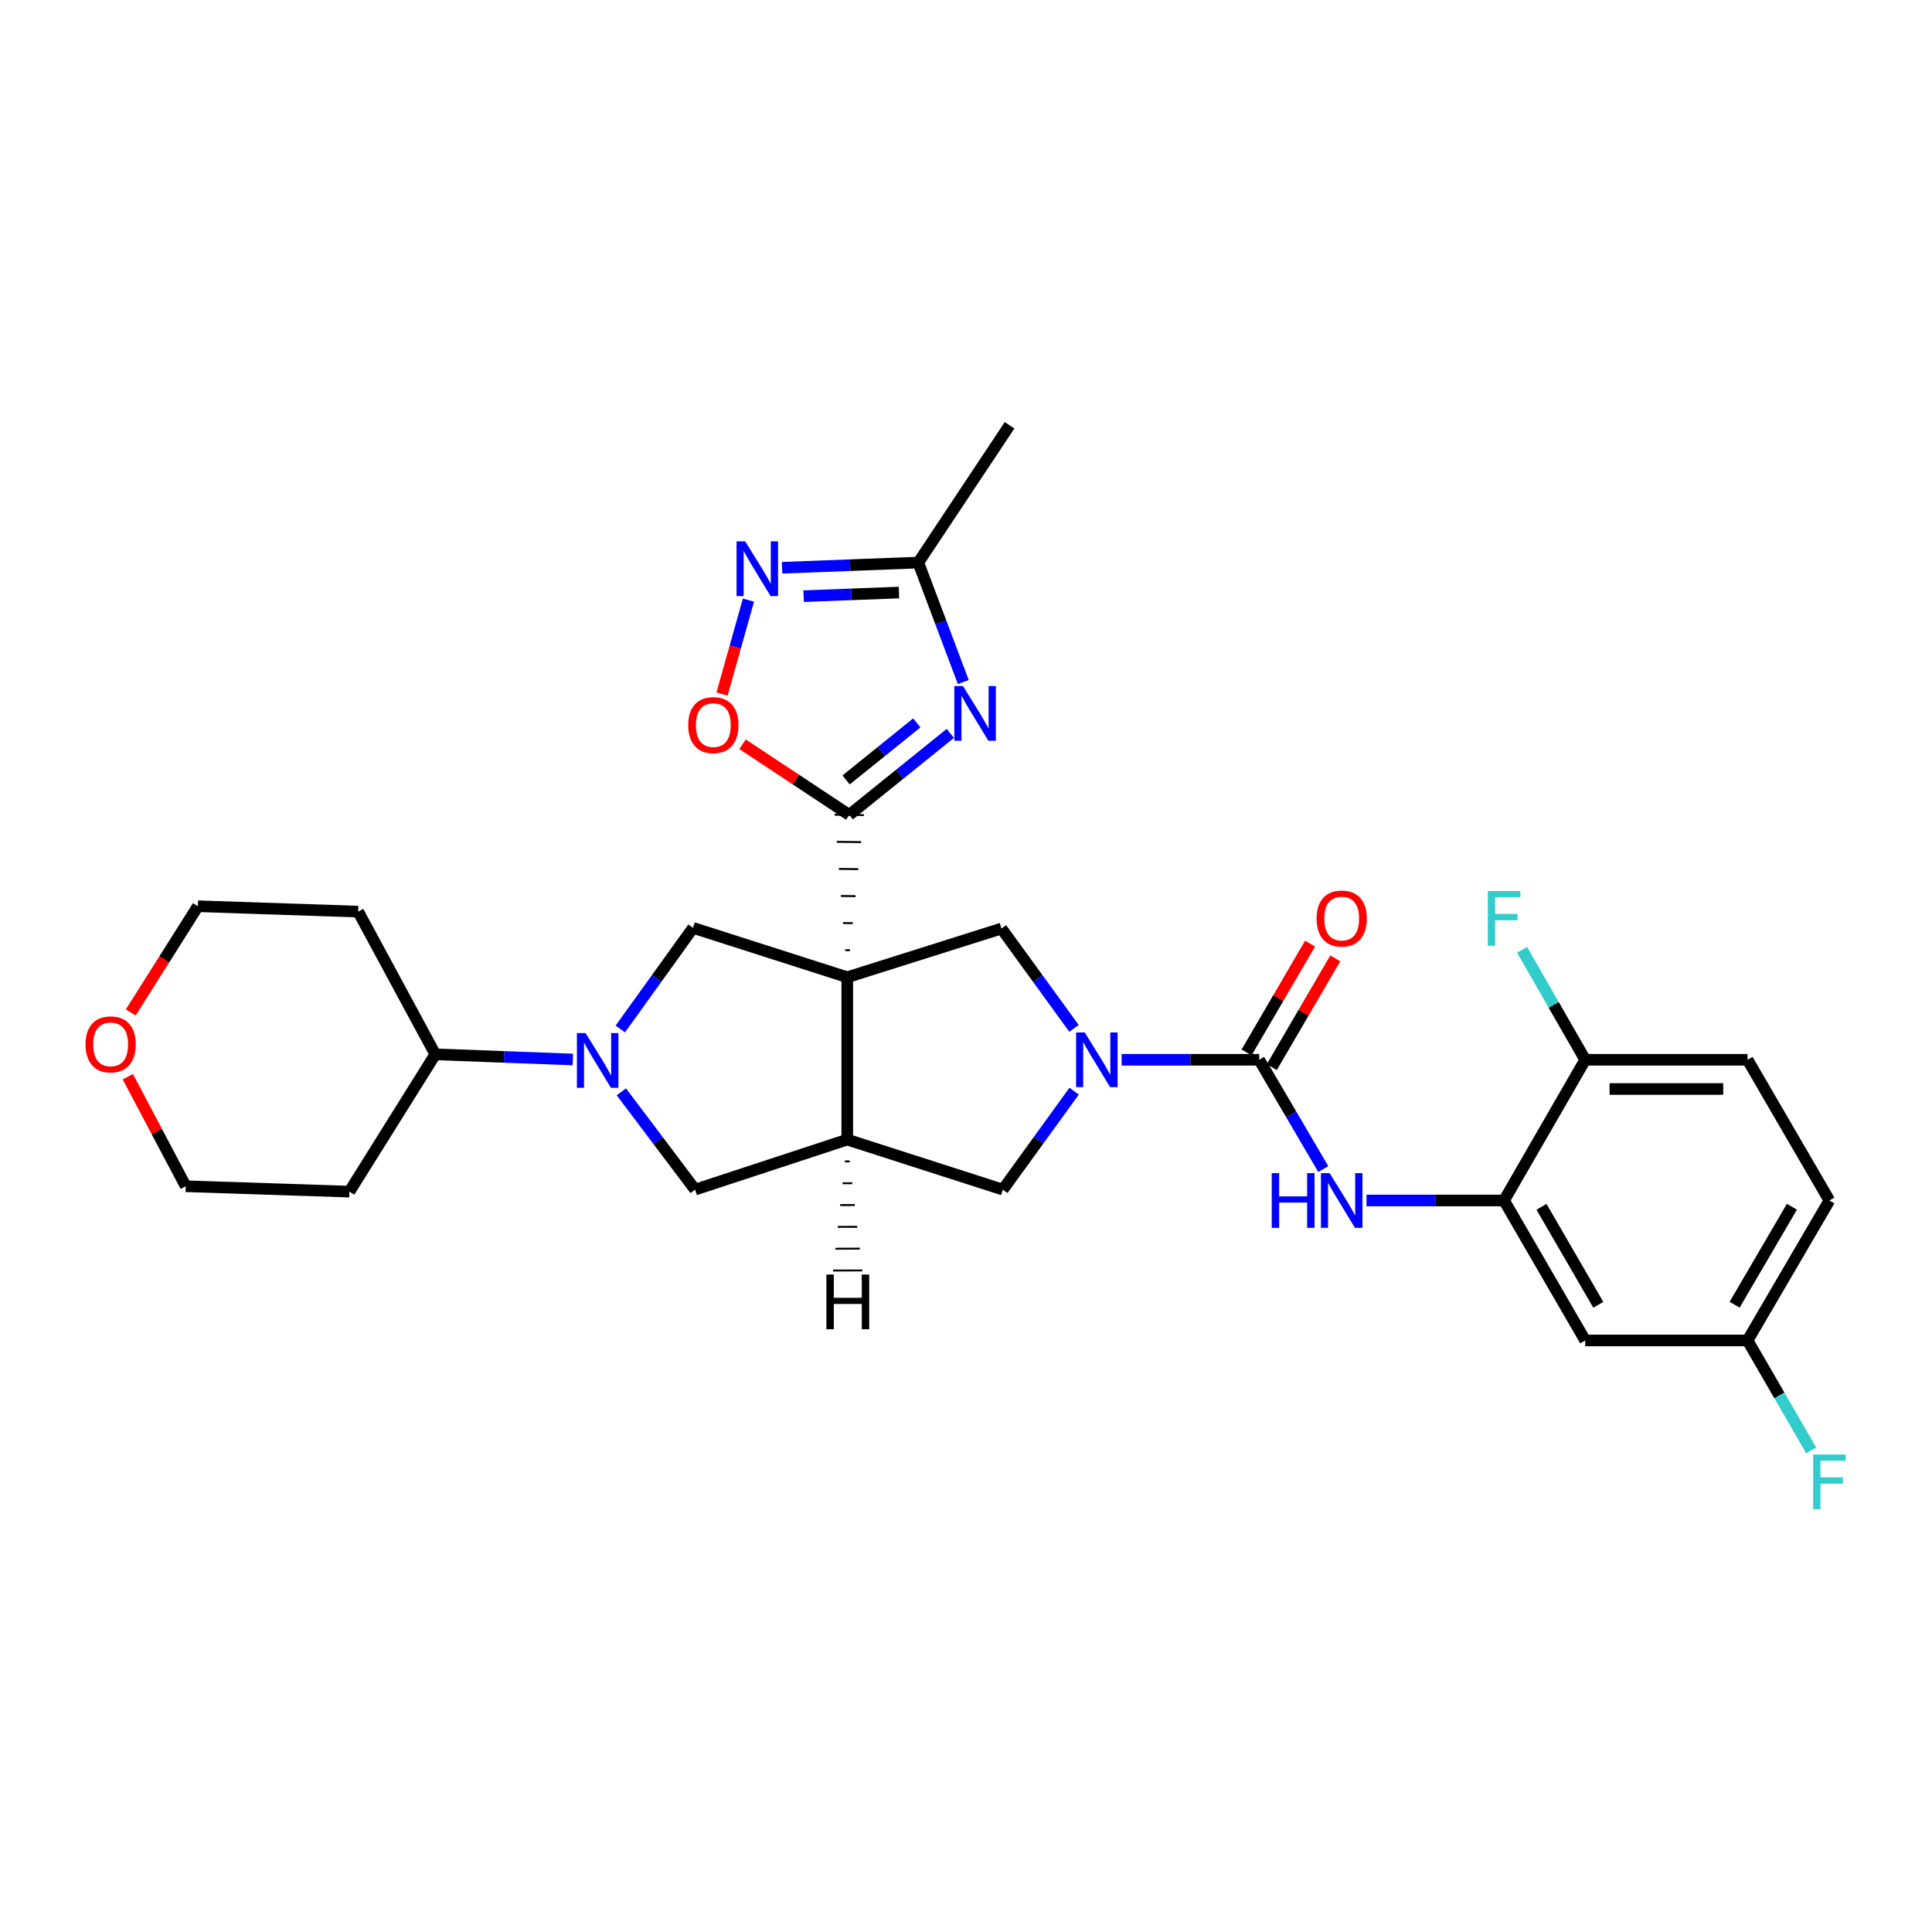 <?xml version='1.0' encoding='iso-8859-1'?>
<svg version='1.1' baseProfile='full'
              xmlns='http://www.w3.org/2000/svg'
                      xmlns:rdkit='http://www.rdkit.org/xml'
                      xmlns:xlink='http://www.w3.org/1999/xlink'
                  xml:space='preserve'
width='1000px' height='1000px' viewBox='0 0 1000 1000'>
<!-- END OF HEADER -->
<rect style='opacity:1.0;fill:#FFFFFF;stroke:none' width='1000' height='1000' x='0' y='0'> </rect>
<path class='bond-0' d='M 439.974,491.826 L 437.455,491.795' style='fill:none;fill-rule:evenodd;stroke:#000000;stroke-width:1.0px;stroke-linecap:butt;stroke-linejoin:miter;stroke-opacity:1' />
<path class='bond-0' d='M 441.408,477.839 L 436.368,477.776' style='fill:none;fill-rule:evenodd;stroke:#000000;stroke-width:1.0px;stroke-linecap:butt;stroke-linejoin:miter;stroke-opacity:1' />
<path class='bond-0' d='M 442.842,463.851 L 435.282,463.757' style='fill:none;fill-rule:evenodd;stroke:#000000;stroke-width:1.0px;stroke-linecap:butt;stroke-linejoin:miter;stroke-opacity:1' />
<path class='bond-0' d='M 444.275,449.863 L 434.196,449.738' style='fill:none;fill-rule:evenodd;stroke:#000000;stroke-width:1.0px;stroke-linecap:butt;stroke-linejoin:miter;stroke-opacity:1' />
<path class='bond-0' d='M 445.709,435.876 L 433.109,435.719' style='fill:none;fill-rule:evenodd;stroke:#000000;stroke-width:1.0px;stroke-linecap:butt;stroke-linejoin:miter;stroke-opacity:1' />
<path class='bond-0' d='M 447.142,421.888 L 432.023,421.701' style='fill:none;fill-rule:evenodd;stroke:#000000;stroke-width:1.0px;stroke-linecap:butt;stroke-linejoin:miter;stroke-opacity:1' />
<path class='bond-3' d='M 438.541,505.814 L 438.541,589.859' style='fill:none;fill-rule:evenodd;stroke:#000000;stroke-width:6px;stroke-linecap:butt;stroke-linejoin:miter;stroke-opacity:1' />
<path class='bond-6' d='M 438.541,505.814 L 518.361,480.613' style='fill:none;fill-rule:evenodd;stroke:#000000;stroke-width:6px;stroke-linecap:butt;stroke-linejoin:miter;stroke-opacity:1' />
<path class='bond-7' d='M 438.541,505.814 L 358.721,480.26' style='fill:none;fill-rule:evenodd;stroke:#000000;stroke-width:6px;stroke-linecap:butt;stroke-linejoin:miter;stroke-opacity:1' />
<path class='bond-2' d='M 439.583,421.794 L 465.73,400.705' style='fill:none;fill-rule:evenodd;stroke:#000000;stroke-width:6px;stroke-linecap:butt;stroke-linejoin:miter;stroke-opacity:1' />
<path class='bond-2' d='M 465.73,400.705 L 491.878,379.616' style='fill:none;fill-rule:evenodd;stroke:#0000FF;stroke-width:6px;stroke-linecap:butt;stroke-linejoin:miter;stroke-opacity:1' />
<path class='bond-2' d='M 437.934,403.698 L 456.238,388.936' style='fill:none;fill-rule:evenodd;stroke:#000000;stroke-width:6px;stroke-linecap:butt;stroke-linejoin:miter;stroke-opacity:1' />
<path class='bond-2' d='M 456.238,388.936 L 474.542,374.173' style='fill:none;fill-rule:evenodd;stroke:#0000FF;stroke-width:6px;stroke-linecap:butt;stroke-linejoin:miter;stroke-opacity:1' />
<path class='bond-9' d='M 439.583,421.794 L 411.957,403.512' style='fill:none;fill-rule:evenodd;stroke:#000000;stroke-width:6px;stroke-linecap:butt;stroke-linejoin:miter;stroke-opacity:1' />
<path class='bond-9' d='M 411.957,403.512 L 384.331,385.23' style='fill:none;fill-rule:evenodd;stroke:#FF0000;stroke-width:6px;stroke-linecap:butt;stroke-linejoin:miter;stroke-opacity:1' />
<path class='bond-1' d='M 555.907,532.287 L 537.134,506.45' style='fill:none;fill-rule:evenodd;stroke:#0000FF;stroke-width:6px;stroke-linecap:butt;stroke-linejoin:miter;stroke-opacity:1' />
<path class='bond-1' d='M 537.134,506.45 L 518.361,480.613' style='fill:none;fill-rule:evenodd;stroke:#000000;stroke-width:6px;stroke-linecap:butt;stroke-linejoin:miter;stroke-opacity:1' />
<path class='bond-4' d='M 580.562,548.547 L 616.16,548.547' style='fill:none;fill-rule:evenodd;stroke:#0000FF;stroke-width:6px;stroke-linecap:butt;stroke-linejoin:miter;stroke-opacity:1' />
<path class='bond-4' d='M 616.16,548.547 L 651.758,548.547' style='fill:none;fill-rule:evenodd;stroke:#000000;stroke-width:6px;stroke-linecap:butt;stroke-linejoin:miter;stroke-opacity:1' />
<path class='bond-31' d='M 555.967,564.781 L 537.517,590.265' style='fill:none;fill-rule:evenodd;stroke:#0000FF;stroke-width:6px;stroke-linecap:butt;stroke-linejoin:miter;stroke-opacity:1' />
<path class='bond-31' d='M 537.517,590.265 L 519.066,615.749' style='fill:none;fill-rule:evenodd;stroke:#000000;stroke-width:6px;stroke-linecap:butt;stroke-linejoin:miter;stroke-opacity:1' />
<path class='bond-11' d='M 498.593,353.021 L 486.951,322.104' style='fill:none;fill-rule:evenodd;stroke:#0000FF;stroke-width:6px;stroke-linecap:butt;stroke-linejoin:miter;stroke-opacity:1' />
<path class='bond-11' d='M 486.951,322.104 L 475.309,291.186' style='fill:none;fill-rule:evenodd;stroke:#000000;stroke-width:6px;stroke-linecap:butt;stroke-linejoin:miter;stroke-opacity:1' />
<path class='bond-12' d='M 438.541,589.859 L 519.066,615.749' style='fill:none;fill-rule:evenodd;stroke:#000000;stroke-width:6px;stroke-linecap:butt;stroke-linejoin:miter;stroke-opacity:1' />
<path class='bond-13' d='M 438.541,589.859 L 359.771,615.749' style='fill:none;fill-rule:evenodd;stroke:#000000;stroke-width:6px;stroke-linecap:butt;stroke-linejoin:miter;stroke-opacity:1' />
<path class='bond-35' d='M 437.317,601.154 L 439.838,601.146' style='fill:none;fill-rule:evenodd;stroke:#000000;stroke-width:1.0px;stroke-linecap:butt;stroke-linejoin:miter;stroke-opacity:1' />
<path class='bond-35' d='M 436.094,612.448 L 441.134,612.432' style='fill:none;fill-rule:evenodd;stroke:#000000;stroke-width:1.0px;stroke-linecap:butt;stroke-linejoin:miter;stroke-opacity:1' />
<path class='bond-35' d='M 434.871,623.743 L 442.431,623.718' style='fill:none;fill-rule:evenodd;stroke:#000000;stroke-width:1.0px;stroke-linecap:butt;stroke-linejoin:miter;stroke-opacity:1' />
<path class='bond-35' d='M 433.647,635.037 L 443.727,635.005' style='fill:none;fill-rule:evenodd;stroke:#000000;stroke-width:1.0px;stroke-linecap:butt;stroke-linejoin:miter;stroke-opacity:1' />
<path class='bond-35' d='M 432.424,646.332 L 445.024,646.291' style='fill:none;fill-rule:evenodd;stroke:#000000;stroke-width:1.0px;stroke-linecap:butt;stroke-linejoin:miter;stroke-opacity:1' />
<path class='bond-35' d='M 431.2,657.626 L 446.321,657.577' style='fill:none;fill-rule:evenodd;stroke:#000000;stroke-width:1.0px;stroke-linecap:butt;stroke-linejoin:miter;stroke-opacity:1' />
<path class='bond-10' d='M 651.758,548.547 L 668.34,576.822' style='fill:none;fill-rule:evenodd;stroke:#000000;stroke-width:6px;stroke-linecap:butt;stroke-linejoin:miter;stroke-opacity:1' />
<path class='bond-10' d='M 668.34,576.822 L 684.923,605.098' style='fill:none;fill-rule:evenodd;stroke:#0000FF;stroke-width:6px;stroke-linecap:butt;stroke-linejoin:miter;stroke-opacity:1' />
<path class='bond-17' d='M 658.288,552.357 L 674.717,524.2' style='fill:none;fill-rule:evenodd;stroke:#000000;stroke-width:6px;stroke-linecap:butt;stroke-linejoin:miter;stroke-opacity:1' />
<path class='bond-17' d='M 674.717,524.2 L 691.146,496.043' style='fill:none;fill-rule:evenodd;stroke:#FF0000;stroke-width:6px;stroke-linecap:butt;stroke-linejoin:miter;stroke-opacity:1' />
<path class='bond-17' d='M 645.228,544.736 L 661.657,516.58' style='fill:none;fill-rule:evenodd;stroke:#000000;stroke-width:6px;stroke-linecap:butt;stroke-linejoin:miter;stroke-opacity:1' />
<path class='bond-17' d='M 661.657,516.58 L 678.086,488.423' style='fill:none;fill-rule:evenodd;stroke:#FF0000;stroke-width:6px;stroke-linecap:butt;stroke-linejoin:miter;stroke-opacity:1' />
<path class='bond-5' d='M 321.061,532.601 L 339.891,506.431' style='fill:none;fill-rule:evenodd;stroke:#0000FF;stroke-width:6px;stroke-linecap:butt;stroke-linejoin:miter;stroke-opacity:1' />
<path class='bond-5' d='M 339.891,506.431 L 358.721,480.26' style='fill:none;fill-rule:evenodd;stroke:#000000;stroke-width:6px;stroke-linecap:butt;stroke-linejoin:miter;stroke-opacity:1' />
<path class='bond-16' d='M 296.51,548.393 L 260.909,547.058' style='fill:none;fill-rule:evenodd;stroke:#0000FF;stroke-width:6px;stroke-linecap:butt;stroke-linejoin:miter;stroke-opacity:1' />
<path class='bond-16' d='M 260.909,547.058 L 225.307,545.724' style='fill:none;fill-rule:evenodd;stroke:#000000;stroke-width:6px;stroke-linecap:butt;stroke-linejoin:miter;stroke-opacity:1' />
<path class='bond-30' d='M 321.607,565.128 L 340.689,590.439' style='fill:none;fill-rule:evenodd;stroke:#0000FF;stroke-width:6px;stroke-linecap:butt;stroke-linejoin:miter;stroke-opacity:1' />
<path class='bond-30' d='M 340.689,590.439 L 359.771,615.749' style='fill:none;fill-rule:evenodd;stroke:#000000;stroke-width:6px;stroke-linecap:butt;stroke-linejoin:miter;stroke-opacity:1' />
<path class='bond-8' d='M 387.402,310.622 L 380.563,334.928' style='fill:none;fill-rule:evenodd;stroke:#0000FF;stroke-width:6px;stroke-linecap:butt;stroke-linejoin:miter;stroke-opacity:1' />
<path class='bond-8' d='M 380.563,334.928 L 373.723,359.233' style='fill:none;fill-rule:evenodd;stroke:#FF0000;stroke-width:6px;stroke-linecap:butt;stroke-linejoin:miter;stroke-opacity:1' />
<path class='bond-32' d='M 404.803,293.873 L 440.056,292.529' style='fill:none;fill-rule:evenodd;stroke:#0000FF;stroke-width:6px;stroke-linecap:butt;stroke-linejoin:miter;stroke-opacity:1' />
<path class='bond-32' d='M 440.056,292.529 L 475.309,291.186' style='fill:none;fill-rule:evenodd;stroke:#000000;stroke-width:6px;stroke-linecap:butt;stroke-linejoin:miter;stroke-opacity:1' />
<path class='bond-32' d='M 415.954,308.579 L 440.632,307.639' style='fill:none;fill-rule:evenodd;stroke:#0000FF;stroke-width:6px;stroke-linecap:butt;stroke-linejoin:miter;stroke-opacity:1' />
<path class='bond-32' d='M 440.632,307.639 L 465.309,306.699' style='fill:none;fill-rule:evenodd;stroke:#000000;stroke-width:6px;stroke-linecap:butt;stroke-linejoin:miter;stroke-opacity:1' />
<path class='bond-14' d='M 707.306,621.369 L 742.899,621.369' style='fill:none;fill-rule:evenodd;stroke:#0000FF;stroke-width:6px;stroke-linecap:butt;stroke-linejoin:miter;stroke-opacity:1' />
<path class='bond-14' d='M 742.899,621.369 L 778.493,621.369' style='fill:none;fill-rule:evenodd;stroke:#000000;stroke-width:6px;stroke-linecap:butt;stroke-linejoin:miter;stroke-opacity:1' />
<path class='bond-27' d='M 475.309,291.186 L 522.552,220.128' style='fill:none;fill-rule:evenodd;stroke:#000000;stroke-width:6px;stroke-linecap:butt;stroke-linejoin:miter;stroke-opacity:1' />
<path class='bond-15' d='M 778.493,621.369 L 820.503,693.822' style='fill:none;fill-rule:evenodd;stroke:#000000;stroke-width:6px;stroke-linecap:butt;stroke-linejoin:miter;stroke-opacity:1' />
<path class='bond-15' d='M 797.875,624.652 L 827.282,675.369' style='fill:none;fill-rule:evenodd;stroke:#000000;stroke-width:6px;stroke-linecap:butt;stroke-linejoin:miter;stroke-opacity:1' />
<path class='bond-18' d='M 778.493,621.369 L 820.503,548.547' style='fill:none;fill-rule:evenodd;stroke:#000000;stroke-width:6px;stroke-linecap:butt;stroke-linejoin:miter;stroke-opacity:1' />
<path class='bond-21' d='M 820.503,693.822 L 904.54,693.822' style='fill:none;fill-rule:evenodd;stroke:#000000;stroke-width:6px;stroke-linecap:butt;stroke-linejoin:miter;stroke-opacity:1' />
<path class='bond-24' d='M 225.307,545.724 L 185.397,471.852' style='fill:none;fill-rule:evenodd;stroke:#000000;stroke-width:6px;stroke-linecap:butt;stroke-linejoin:miter;stroke-opacity:1' />
<path class='bond-25' d='M 225.307,545.724 L 180.853,616.791' style='fill:none;fill-rule:evenodd;stroke:#000000;stroke-width:6px;stroke-linecap:butt;stroke-linejoin:miter;stroke-opacity:1' />
<path class='bond-20' d='M 820.503,548.547 L 904.54,548.547' style='fill:none;fill-rule:evenodd;stroke:#000000;stroke-width:6px;stroke-linecap:butt;stroke-linejoin:miter;stroke-opacity:1' />
<path class='bond-20' d='M 833.109,563.667 L 891.934,563.667' style='fill:none;fill-rule:evenodd;stroke:#000000;stroke-width:6px;stroke-linecap:butt;stroke-linejoin:miter;stroke-opacity:1' />
<path class='bond-22' d='M 820.503,548.547 L 804.167,520.086' style='fill:none;fill-rule:evenodd;stroke:#000000;stroke-width:6px;stroke-linecap:butt;stroke-linejoin:miter;stroke-opacity:1' />
<path class='bond-22' d='M 804.167,520.086 L 787.832,491.624' style='fill:none;fill-rule:evenodd;stroke:#33CCCC;stroke-width:6px;stroke-linecap:butt;stroke-linejoin:miter;stroke-opacity:1' />
<path class='bond-19' d='M 66.168,557.321 L 81.148,585.662' style='fill:none;fill-rule:evenodd;stroke:#FF0000;stroke-width:6px;stroke-linecap:butt;stroke-linejoin:miter;stroke-opacity:1' />
<path class='bond-19' d='M 81.148,585.662 L 96.127,614.002' style='fill:none;fill-rule:evenodd;stroke:#000000;stroke-width:6px;stroke-linecap:butt;stroke-linejoin:miter;stroke-opacity:1' />
<path class='bond-33' d='M 67.658,524.05 L 85.043,496.556' style='fill:none;fill-rule:evenodd;stroke:#FF0000;stroke-width:6px;stroke-linecap:butt;stroke-linejoin:miter;stroke-opacity:1' />
<path class='bond-33' d='M 85.043,496.556 L 102.428,469.063' style='fill:none;fill-rule:evenodd;stroke:#000000;stroke-width:6px;stroke-linecap:butt;stroke-linejoin:miter;stroke-opacity:1' />
<path class='bond-23' d='M 904.54,548.547 L 946.894,621.369' style='fill:none;fill-rule:evenodd;stroke:#000000;stroke-width:6px;stroke-linecap:butt;stroke-linejoin:miter;stroke-opacity:1' />
<path class='bond-26' d='M 904.54,693.822 L 921.008,722.276' style='fill:none;fill-rule:evenodd;stroke:#000000;stroke-width:6px;stroke-linecap:butt;stroke-linejoin:miter;stroke-opacity:1' />
<path class='bond-26' d='M 921.008,722.276 L 937.476,750.731' style='fill:none;fill-rule:evenodd;stroke:#33CCCC;stroke-width:6px;stroke-linecap:butt;stroke-linejoin:miter;stroke-opacity:1' />
<path class='bond-34' d='M 904.54,693.822 L 946.894,621.369' style='fill:none;fill-rule:evenodd;stroke:#000000;stroke-width:6px;stroke-linecap:butt;stroke-linejoin:miter;stroke-opacity:1' />
<path class='bond-34' d='M 897.839,675.323 L 927.487,624.606' style='fill:none;fill-rule:evenodd;stroke:#000000;stroke-width:6px;stroke-linecap:butt;stroke-linejoin:miter;stroke-opacity:1' />
<path class='bond-29' d='M 185.397,471.852 L 102.428,469.063' style='fill:none;fill-rule:evenodd;stroke:#000000;stroke-width:6px;stroke-linecap:butt;stroke-linejoin:miter;stroke-opacity:1' />
<path class='bond-28' d='M 180.853,616.791 L 96.127,614.002' style='fill:none;fill-rule:evenodd;stroke:#000000;stroke-width:6px;stroke-linecap:butt;stroke-linejoin:miter;stroke-opacity:1' />
<path  class='atom-2' d='M 561.461 534.387
L 570.741 549.387
Q 571.661 550.867, 573.141 553.547
Q 574.621 556.227, 574.701 556.387
L 574.701 534.387
L 578.461 534.387
L 578.461 562.707
L 574.581 562.707
L 564.621 546.307
Q 563.461 544.387, 562.221 542.187
Q 561.021 539.987, 560.661 539.307
L 560.661 562.707
L 556.981 562.707
L 556.981 534.387
L 561.461 534.387
' fill='#0000FF'/>
<path  class='atom-3' d='M 498.45 355.107
L 507.73 370.107
Q 508.65 371.587, 510.13 374.267
Q 511.61 376.947, 511.69 377.107
L 511.69 355.107
L 515.45 355.107
L 515.45 383.427
L 511.57 383.427
L 501.61 367.027
Q 500.45 365.107, 499.21 362.907
Q 498.01 360.707, 497.65 360.027
L 497.65 383.427
L 493.97 383.427
L 493.97 355.107
L 498.45 355.107
' fill='#0000FF'/>
<path  class='atom-6' d='M 303.092 534.714
L 312.372 549.714
Q 313.292 551.194, 314.772 553.874
Q 316.252 556.554, 316.332 556.714
L 316.332 534.714
L 320.092 534.714
L 320.092 563.034
L 316.212 563.034
L 306.252 546.634
Q 305.092 544.714, 303.852 542.514
Q 302.652 540.314, 302.292 539.634
L 302.292 563.034
L 298.612 563.034
L 298.612 534.714
L 303.092 534.714
' fill='#0000FF'/>
<path  class='atom-9' d='M 385.718 280.201
L 394.998 295.201
Q 395.918 296.681, 397.398 299.361
Q 398.878 302.041, 398.958 302.201
L 398.958 280.201
L 402.718 280.201
L 402.718 308.521
L 398.838 308.521
L 388.878 292.121
Q 387.718 290.201, 386.478 288.001
Q 385.278 285.801, 384.918 285.121
L 384.918 308.521
L 381.238 308.521
L 381.238 280.201
L 385.718 280.201
' fill='#0000FF'/>
<path  class='atom-10' d='M 356.222 375.311
Q 356.222 368.511, 359.582 364.711
Q 362.942 360.911, 369.222 360.911
Q 375.502 360.911, 378.862 364.711
Q 382.222 368.511, 382.222 375.311
Q 382.222 382.191, 378.822 386.111
Q 375.422 389.991, 369.222 389.991
Q 362.982 389.991, 359.582 386.111
Q 356.222 382.231, 356.222 375.311
M 369.222 386.791
Q 373.542 386.791, 375.862 383.911
Q 378.222 380.991, 378.222 375.311
Q 378.222 369.751, 375.862 366.951
Q 373.542 364.111, 369.222 364.111
Q 364.902 364.111, 362.542 366.911
Q 360.222 369.711, 360.222 375.311
Q 360.222 381.031, 362.542 383.911
Q 364.902 386.791, 369.222 386.791
' fill='#FF0000'/>
<path  class='atom-11' d='M 658.245 607.209
L 662.085 607.209
L 662.085 619.249
L 676.565 619.249
L 676.565 607.209
L 680.405 607.209
L 680.405 635.529
L 676.565 635.529
L 676.565 622.449
L 662.085 622.449
L 662.085 635.529
L 658.245 635.529
L 658.245 607.209
' fill='#0000FF'/>
<path  class='atom-11' d='M 688.205 607.209
L 697.485 622.209
Q 698.405 623.689, 699.885 626.369
Q 701.365 629.049, 701.445 629.209
L 701.445 607.209
L 705.205 607.209
L 705.205 635.529
L 701.325 635.529
L 691.365 619.129
Q 690.205 617.209, 688.965 615.009
Q 687.765 612.809, 687.405 612.129
L 687.405 635.529
L 683.725 635.529
L 683.725 607.209
L 688.205 607.209
' fill='#0000FF'/>
<path  class='atom-18' d='M 681.465 475.435
Q 681.465 468.635, 684.825 464.835
Q 688.185 461.035, 694.465 461.035
Q 700.745 461.035, 704.105 464.835
Q 707.465 468.635, 707.465 475.435
Q 707.465 482.315, 704.065 486.235
Q 700.665 490.115, 694.465 490.115
Q 688.225 490.115, 684.825 486.235
Q 681.465 482.355, 681.465 475.435
M 694.465 486.915
Q 698.785 486.915, 701.105 484.035
Q 703.465 481.115, 703.465 475.435
Q 703.465 469.875, 701.105 467.075
Q 698.785 464.235, 694.465 464.235
Q 690.145 464.235, 687.785 467.035
Q 685.465 469.835, 685.465 475.435
Q 685.465 481.155, 687.785 484.035
Q 690.145 486.915, 694.465 486.915
' fill='#FF0000'/>
<path  class='atom-20' d='M 44.267 540.562
Q 44.267 533.762, 47.627 529.962
Q 50.987 526.162, 57.267 526.162
Q 63.547 526.162, 66.907 529.962
Q 70.267 533.762, 70.267 540.562
Q 70.267 547.442, 66.867 551.362
Q 63.467 555.242, 57.267 555.242
Q 51.027 555.242, 47.627 551.362
Q 44.267 547.482, 44.267 540.562
M 57.267 552.042
Q 61.587 552.042, 63.907 549.162
Q 66.267 546.242, 66.267 540.562
Q 66.267 535.002, 63.907 532.202
Q 61.587 529.362, 57.267 529.362
Q 52.947 529.362, 50.587 532.162
Q 48.267 534.962, 48.267 540.562
Q 48.267 546.282, 50.587 549.162
Q 52.947 552.042, 57.267 552.042
' fill='#FF0000'/>
<path  class='atom-23' d='M 770.073 461.195
L 786.913 461.195
L 786.913 464.435
L 773.873 464.435
L 773.873 473.035
L 785.473 473.035
L 785.473 476.315
L 773.873 476.315
L 773.873 489.515
L 770.073 489.515
L 770.073 461.195
' fill='#33CCCC'/>
<path  class='atom-27' d='M 938.474 752.845
L 955.314 752.845
L 955.314 756.085
L 942.274 756.085
L 942.274 764.685
L 953.874 764.685
L 953.874 767.965
L 942.274 767.965
L 942.274 781.165
L 938.474 781.165
L 938.474 752.845
' fill='#33CCCC'/>
<path  class='atom-31' d='M 427.733 659.702
L 431.573 659.702
L 431.573 671.742
L 446.053 671.742
L 446.053 659.702
L 449.893 659.702
L 449.893 688.022
L 446.053 688.022
L 446.053 674.942
L 431.573 674.942
L 431.573 688.022
L 427.733 688.022
L 427.733 659.702
' fill='#000000'/>
</svg>
